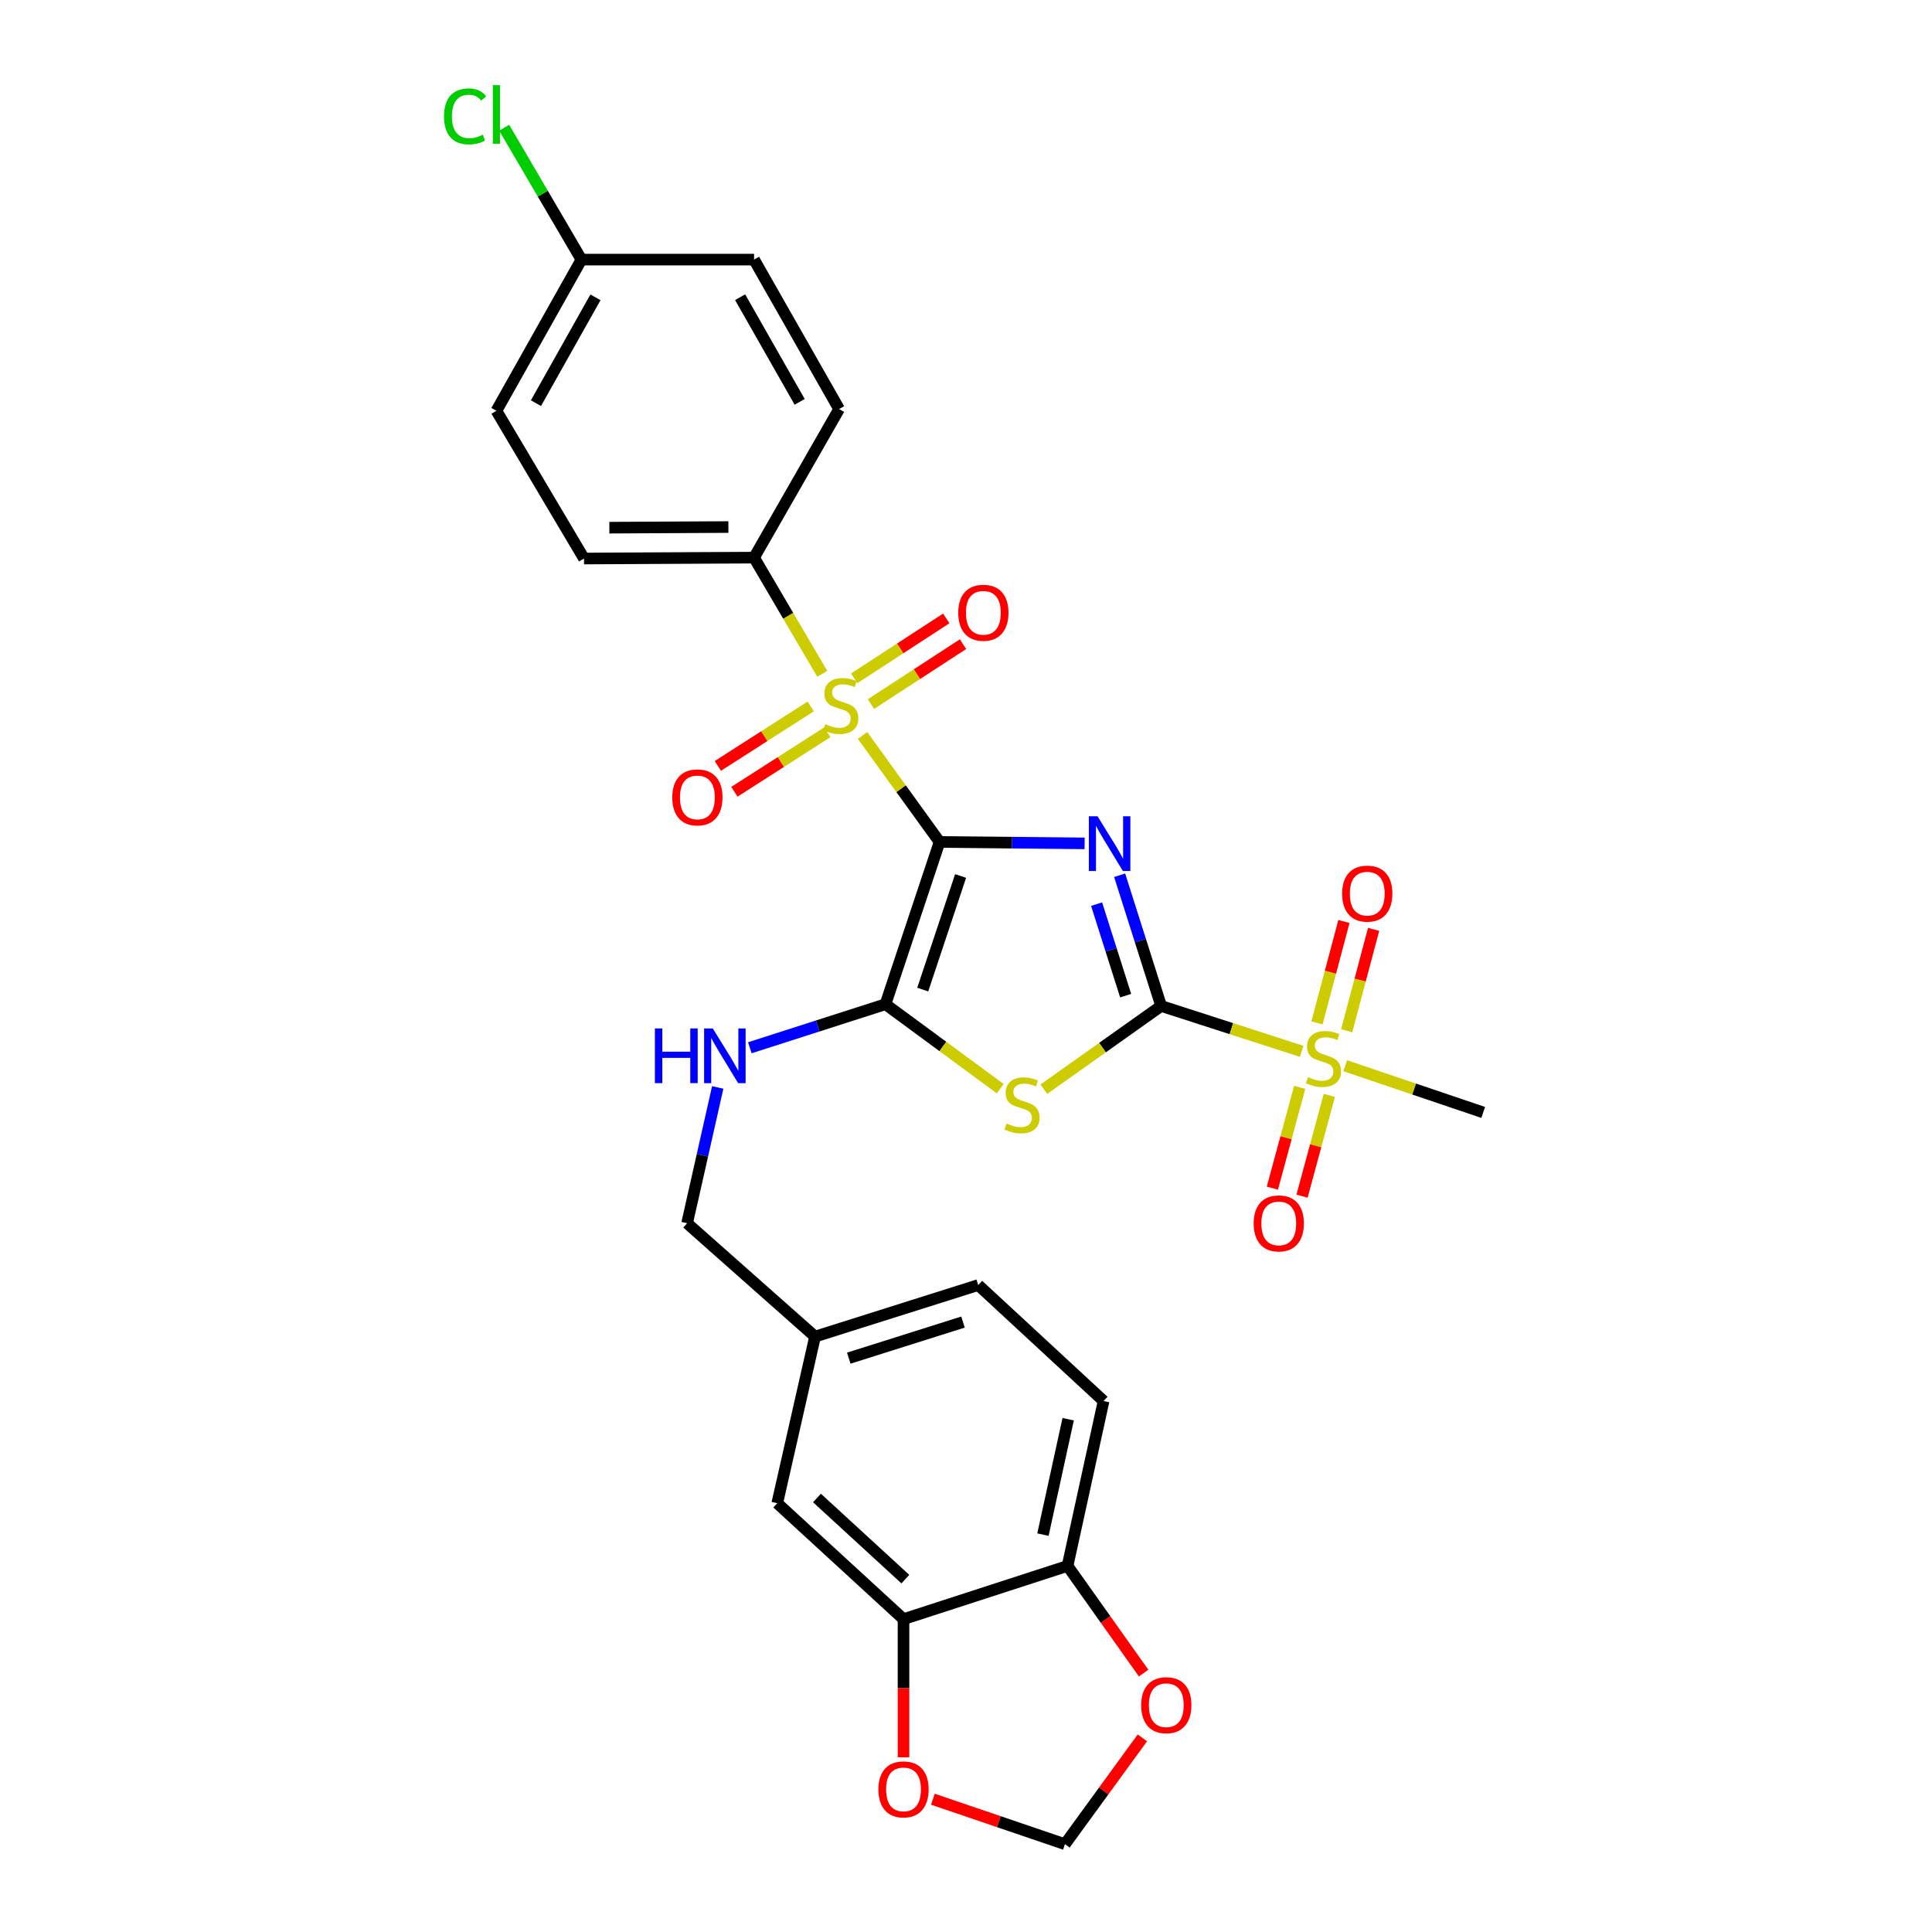 <?xml version='1.0' encoding='iso-8859-1'?>
<svg version='1.1' baseProfile='full'
              xmlns='http://www.w3.org/2000/svg'
                      xmlns:rdkit='http://www.rdkit.org/xml'
                      xmlns:xlink='http://www.w3.org/1999/xlink'
                  xml:space='preserve'
width='1000px' height='1000px' viewBox='0 0 1000 1000'>
<!-- END OF HEADER -->
<rect style='opacity:1.0;fill:#FFFFFF;stroke:none' width='1000' height='1000' x='0' y='0'> </rect>
<path class='bond-0' d='M 486.319,435.781 L 523.857,436.154' style='fill:none;fill-rule:evenodd;stroke:#000000;stroke-width:6px;stroke-linecap:butt;stroke-linejoin:miter;stroke-opacity:1' />
<path class='bond-0' d='M 523.857,436.154 L 561.394,436.527' style='fill:none;fill-rule:evenodd;stroke:#0000FF;stroke-width:6px;stroke-linecap:butt;stroke-linejoin:miter;stroke-opacity:1' />
<path class='bond-2' d='M 486.319,435.781 L 466.386,408.227' style='fill:none;fill-rule:evenodd;stroke:#000000;stroke-width:6px;stroke-linecap:butt;stroke-linejoin:miter;stroke-opacity:1' />
<path class='bond-2' d='M 466.386,408.227 L 446.453,380.672' style='fill:none;fill-rule:evenodd;stroke:#CCCC00;stroke-width:6px;stroke-linecap:butt;stroke-linejoin:miter;stroke-opacity:1' />
<path class='bond-3' d='M 486.319,435.781 L 458.317,519.786' style='fill:none;fill-rule:evenodd;stroke:#000000;stroke-width:6px;stroke-linecap:butt;stroke-linejoin:miter;stroke-opacity:1' />
<path class='bond-3' d='M 497.203,453.41 L 477.602,512.214' style='fill:none;fill-rule:evenodd;stroke:#000000;stroke-width:6px;stroke-linecap:butt;stroke-linejoin:miter;stroke-opacity:1' />
<path class='bond-1' d='M 579.529,453.02 L 590.27,486.854' style='fill:none;fill-rule:evenodd;stroke:#0000FF;stroke-width:6px;stroke-linecap:butt;stroke-linejoin:miter;stroke-opacity:1' />
<path class='bond-1' d='M 590.27,486.854 L 601.011,520.687' style='fill:none;fill-rule:evenodd;stroke:#000000;stroke-width:6px;stroke-linecap:butt;stroke-linejoin:miter;stroke-opacity:1' />
<path class='bond-1' d='M 567.597,467.981 L 575.116,491.665' style='fill:none;fill-rule:evenodd;stroke:#0000FF;stroke-width:6px;stroke-linecap:butt;stroke-linejoin:miter;stroke-opacity:1' />
<path class='bond-1' d='M 575.116,491.665 L 582.634,515.348' style='fill:none;fill-rule:evenodd;stroke:#000000;stroke-width:6px;stroke-linecap:butt;stroke-linejoin:miter;stroke-opacity:1' />
<path class='bond-5' d='M 601.011,520.687 L 637.37,532.425' style='fill:none;fill-rule:evenodd;stroke:#000000;stroke-width:6px;stroke-linecap:butt;stroke-linejoin:miter;stroke-opacity:1' />
<path class='bond-5' d='M 637.37,532.425 L 673.729,544.162' style='fill:none;fill-rule:evenodd;stroke:#CCCC00;stroke-width:6px;stroke-linecap:butt;stroke-linejoin:miter;stroke-opacity:1' />
<path class='bond-29' d='M 601.011,520.687 L 570.65,542.236' style='fill:none;fill-rule:evenodd;stroke:#000000;stroke-width:6px;stroke-linecap:butt;stroke-linejoin:miter;stroke-opacity:1' />
<path class='bond-29' d='M 570.65,542.236 L 540.289,563.785' style='fill:none;fill-rule:evenodd;stroke:#CCCC00;stroke-width:6px;stroke-linecap:butt;stroke-linejoin:miter;stroke-opacity:1' />
<path class='bond-7' d='M 425.602,348.769 L 407.952,318.698' style='fill:none;fill-rule:evenodd;stroke:#CCCC00;stroke-width:6px;stroke-linecap:butt;stroke-linejoin:miter;stroke-opacity:1' />
<path class='bond-7' d='M 407.952,318.698 L 390.301,288.627' style='fill:none;fill-rule:evenodd;stroke:#000000;stroke-width:6px;stroke-linecap:butt;stroke-linejoin:miter;stroke-opacity:1' />
<path class='bond-9' d='M 419.62,365.64 L 395.583,381.038' style='fill:none;fill-rule:evenodd;stroke:#CCCC00;stroke-width:6px;stroke-linecap:butt;stroke-linejoin:miter;stroke-opacity:1' />
<path class='bond-9' d='M 395.583,381.038 L 371.546,396.436' style='fill:none;fill-rule:evenodd;stroke:#FF0000;stroke-width:6px;stroke-linecap:butt;stroke-linejoin:miter;stroke-opacity:1' />
<path class='bond-9' d='M 428.196,379.028 L 404.159,394.427' style='fill:none;fill-rule:evenodd;stroke:#CCCC00;stroke-width:6px;stroke-linecap:butt;stroke-linejoin:miter;stroke-opacity:1' />
<path class='bond-9' d='M 404.159,394.427 L 380.122,409.825' style='fill:none;fill-rule:evenodd;stroke:#FF0000;stroke-width:6px;stroke-linecap:butt;stroke-linejoin:miter;stroke-opacity:1' />
<path class='bond-10' d='M 450.809,364.427 L 474.633,348.922' style='fill:none;fill-rule:evenodd;stroke:#CCCC00;stroke-width:6px;stroke-linecap:butt;stroke-linejoin:miter;stroke-opacity:1' />
<path class='bond-10' d='M 474.633,348.922 L 498.457,333.416' style='fill:none;fill-rule:evenodd;stroke:#FF0000;stroke-width:6px;stroke-linecap:butt;stroke-linejoin:miter;stroke-opacity:1' />
<path class='bond-10' d='M 442.136,351.101 L 465.96,335.595' style='fill:none;fill-rule:evenodd;stroke:#CCCC00;stroke-width:6px;stroke-linecap:butt;stroke-linejoin:miter;stroke-opacity:1' />
<path class='bond-10' d='M 465.96,335.595 L 489.784,320.09' style='fill:none;fill-rule:evenodd;stroke:#FF0000;stroke-width:6px;stroke-linecap:butt;stroke-linejoin:miter;stroke-opacity:1' />
<path class='bond-4' d='M 458.317,519.786 L 488.023,541.644' style='fill:none;fill-rule:evenodd;stroke:#000000;stroke-width:6px;stroke-linecap:butt;stroke-linejoin:miter;stroke-opacity:1' />
<path class='bond-4' d='M 488.023,541.644 L 517.728,563.501' style='fill:none;fill-rule:evenodd;stroke:#CCCC00;stroke-width:6px;stroke-linecap:butt;stroke-linejoin:miter;stroke-opacity:1' />
<path class='bond-6' d='M 458.317,519.786 L 423.214,531.055' style='fill:none;fill-rule:evenodd;stroke:#000000;stroke-width:6px;stroke-linecap:butt;stroke-linejoin:miter;stroke-opacity:1' />
<path class='bond-6' d='M 423.214,531.055 L 388.11,542.323' style='fill:none;fill-rule:evenodd;stroke:#0000FF;stroke-width:6px;stroke-linecap:butt;stroke-linejoin:miter;stroke-opacity:1' />
<path class='bond-11' d='M 672.712,562.817 L 665.644,588.897' style='fill:none;fill-rule:evenodd;stroke:#CCCC00;stroke-width:6px;stroke-linecap:butt;stroke-linejoin:miter;stroke-opacity:1' />
<path class='bond-11' d='M 665.644,588.897 L 658.577,614.977' style='fill:none;fill-rule:evenodd;stroke:#FF0000;stroke-width:6px;stroke-linecap:butt;stroke-linejoin:miter;stroke-opacity:1' />
<path class='bond-11' d='M 688.058,566.975 L 680.991,593.056' style='fill:none;fill-rule:evenodd;stroke:#CCCC00;stroke-width:6px;stroke-linecap:butt;stroke-linejoin:miter;stroke-opacity:1' />
<path class='bond-11' d='M 680.991,593.056 L 673.923,619.136' style='fill:none;fill-rule:evenodd;stroke:#FF0000;stroke-width:6px;stroke-linecap:butt;stroke-linejoin:miter;stroke-opacity:1' />
<path class='bond-12' d='M 697.038,533.519 L 704.008,507.282' style='fill:none;fill-rule:evenodd;stroke:#CCCC00;stroke-width:6px;stroke-linecap:butt;stroke-linejoin:miter;stroke-opacity:1' />
<path class='bond-12' d='M 704.008,507.282 L 710.979,481.045' style='fill:none;fill-rule:evenodd;stroke:#FF0000;stroke-width:6px;stroke-linecap:butt;stroke-linejoin:miter;stroke-opacity:1' />
<path class='bond-12' d='M 681.671,529.437 L 688.641,503.199' style='fill:none;fill-rule:evenodd;stroke:#CCCC00;stroke-width:6px;stroke-linecap:butt;stroke-linejoin:miter;stroke-opacity:1' />
<path class='bond-12' d='M 688.641,503.199 L 695.612,476.962' style='fill:none;fill-rule:evenodd;stroke:#FF0000;stroke-width:6px;stroke-linecap:butt;stroke-linejoin:miter;stroke-opacity:1' />
<path class='bond-23' d='M 696.279,551.617 L 731.992,563.703' style='fill:none;fill-rule:evenodd;stroke:#CCCC00;stroke-width:6px;stroke-linecap:butt;stroke-linejoin:miter;stroke-opacity:1' />
<path class='bond-23' d='M 731.992,563.703 L 767.705,575.79' style='fill:none;fill-rule:evenodd;stroke:#000000;stroke-width:6px;stroke-linecap:butt;stroke-linejoin:miter;stroke-opacity:1' />
<path class='bond-22' d='M 371.492,562.853 L 363.566,597.999' style='fill:none;fill-rule:evenodd;stroke:#0000FF;stroke-width:6px;stroke-linecap:butt;stroke-linejoin:miter;stroke-opacity:1' />
<path class='bond-22' d='M 363.566,597.999 L 355.639,633.144' style='fill:none;fill-rule:evenodd;stroke:#000000;stroke-width:6px;stroke-linecap:butt;stroke-linejoin:miter;stroke-opacity:1' />
<path class='bond-18' d='M 390.301,288.627 L 302.277,289.095' style='fill:none;fill-rule:evenodd;stroke:#000000;stroke-width:6px;stroke-linecap:butt;stroke-linejoin:miter;stroke-opacity:1' />
<path class='bond-18' d='M 377.013,272.797 L 315.396,273.125' style='fill:none;fill-rule:evenodd;stroke:#000000;stroke-width:6px;stroke-linecap:butt;stroke-linejoin:miter;stroke-opacity:1' />
<path class='bond-19' d='M 390.301,288.627 L 434.326,211.732' style='fill:none;fill-rule:evenodd;stroke:#000000;stroke-width:6px;stroke-linecap:butt;stroke-linejoin:miter;stroke-opacity:1' />
<path class='bond-8' d='M 467.654,838.069 L 402.305,778.064' style='fill:none;fill-rule:evenodd;stroke:#000000;stroke-width:6px;stroke-linecap:butt;stroke-linejoin:miter;stroke-opacity:1' />
<path class='bond-8' d='M 468.606,817.357 L 422.862,775.353' style='fill:none;fill-rule:evenodd;stroke:#000000;stroke-width:6px;stroke-linecap:butt;stroke-linejoin:miter;stroke-opacity:1' />
<path class='bond-14' d='M 467.654,838.069 L 467.654,873.821' style='fill:none;fill-rule:evenodd;stroke:#000000;stroke-width:6px;stroke-linecap:butt;stroke-linejoin:miter;stroke-opacity:1' />
<path class='bond-14' d='M 467.654,873.821 L 467.654,909.573' style='fill:none;fill-rule:evenodd;stroke:#FF0000;stroke-width:6px;stroke-linecap:butt;stroke-linejoin:miter;stroke-opacity:1' />
<path class='bond-31' d='M 467.654,838.069 L 552.56,810.518' style='fill:none;fill-rule:evenodd;stroke:#000000;stroke-width:6px;stroke-linecap:butt;stroke-linejoin:miter;stroke-opacity:1' />
<path class='bond-13' d='M 552.56,810.518 L 571.216,725.17' style='fill:none;fill-rule:evenodd;stroke:#000000;stroke-width:6px;stroke-linecap:butt;stroke-linejoin:miter;stroke-opacity:1' />
<path class='bond-13' d='M 539.825,794.32 L 552.885,734.577' style='fill:none;fill-rule:evenodd;stroke:#000000;stroke-width:6px;stroke-linecap:butt;stroke-linejoin:miter;stroke-opacity:1' />
<path class='bond-15' d='M 552.56,810.518 L 572.25,838.259' style='fill:none;fill-rule:evenodd;stroke:#000000;stroke-width:6px;stroke-linecap:butt;stroke-linejoin:miter;stroke-opacity:1' />
<path class='bond-15' d='M 572.25,838.259 L 591.939,866' style='fill:none;fill-rule:evenodd;stroke:#FF0000;stroke-width:6px;stroke-linecap:butt;stroke-linejoin:miter;stroke-opacity:1' />
<path class='bond-16' d='M 482.861,931.271 L 517.039,942.908' style='fill:none;fill-rule:evenodd;stroke:#FF0000;stroke-width:6px;stroke-linecap:butt;stroke-linejoin:miter;stroke-opacity:1' />
<path class='bond-16' d='M 517.039,942.908 L 551.218,954.545' style='fill:none;fill-rule:evenodd;stroke:#000000;stroke-width:6px;stroke-linecap:butt;stroke-linejoin:miter;stroke-opacity:1' />
<path class='bond-32' d='M 591.298,899.515 L 571.258,927.03' style='fill:none;fill-rule:evenodd;stroke:#FF0000;stroke-width:6px;stroke-linecap:butt;stroke-linejoin:miter;stroke-opacity:1' />
<path class='bond-32' d='M 571.258,927.03 L 551.218,954.545' style='fill:none;fill-rule:evenodd;stroke:#000000;stroke-width:6px;stroke-linecap:butt;stroke-linejoin:miter;stroke-opacity:1' />
<path class='bond-17' d='M 402.305,778.064 L 421.862,691.816' style='fill:none;fill-rule:evenodd;stroke:#000000;stroke-width:6px;stroke-linecap:butt;stroke-linejoin:miter;stroke-opacity:1' />
<path class='bond-26' d='M 302.277,289.095 L 256.944,212.625' style='fill:none;fill-rule:evenodd;stroke:#000000;stroke-width:6px;stroke-linecap:butt;stroke-linejoin:miter;stroke-opacity:1' />
<path class='bond-27' d='M 434.326,211.732 L 390.301,134.37' style='fill:none;fill-rule:evenodd;stroke:#000000;stroke-width:6px;stroke-linecap:butt;stroke-linejoin:miter;stroke-opacity:1' />
<path class='bond-27' d='M 413.903,207.992 L 383.086,153.839' style='fill:none;fill-rule:evenodd;stroke:#000000;stroke-width:6px;stroke-linecap:butt;stroke-linejoin:miter;stroke-opacity:1' />
<path class='bond-20' d='M 571.216,725.17 L 506.327,665.139' style='fill:none;fill-rule:evenodd;stroke:#000000;stroke-width:6px;stroke-linecap:butt;stroke-linejoin:miter;stroke-opacity:1' />
<path class='bond-21' d='M 421.862,691.816 L 355.639,633.144' style='fill:none;fill-rule:evenodd;stroke:#000000;stroke-width:6px;stroke-linecap:butt;stroke-linejoin:miter;stroke-opacity:1' />
<path class='bond-25' d='M 421.862,691.816 L 506.327,665.139' style='fill:none;fill-rule:evenodd;stroke:#000000;stroke-width:6px;stroke-linecap:butt;stroke-linejoin:miter;stroke-opacity:1' />
<path class='bond-25' d='M 439.321,702.976 L 498.446,684.302' style='fill:none;fill-rule:evenodd;stroke:#000000;stroke-width:6px;stroke-linecap:butt;stroke-linejoin:miter;stroke-opacity:1' />
<path class='bond-24' d='M 300.952,134.37 L 390.301,134.37' style='fill:none;fill-rule:evenodd;stroke:#000000;stroke-width:6px;stroke-linecap:butt;stroke-linejoin:miter;stroke-opacity:1' />
<path class='bond-28' d='M 300.952,134.37 L 280.956,100.239' style='fill:none;fill-rule:evenodd;stroke:#000000;stroke-width:6px;stroke-linecap:butt;stroke-linejoin:miter;stroke-opacity:1' />
<path class='bond-28' d='M 280.956,100.239 L 260.96,66.107' style='fill:none;fill-rule:evenodd;stroke:#00CC00;stroke-width:6px;stroke-linecap:butt;stroke-linejoin:miter;stroke-opacity:1' />
<path class='bond-30' d='M 300.952,134.37 L 256.944,212.625' style='fill:none;fill-rule:evenodd;stroke:#000000;stroke-width:6px;stroke-linecap:butt;stroke-linejoin:miter;stroke-opacity:1' />
<path class='bond-30' d='M 308.209,153.902 L 277.404,208.68' style='fill:none;fill-rule:evenodd;stroke:#000000;stroke-width:6px;stroke-linecap:butt;stroke-linejoin:miter;stroke-opacity:1' />
<path  class='atom-1' d='M 568.075 422.496
L 577.355 437.496
Q 578.275 438.976, 579.755 441.656
Q 581.235 444.336, 581.315 444.496
L 581.315 422.496
L 585.075 422.496
L 585.075 450.816
L 581.195 450.816
L 571.235 434.416
Q 570.075 432.496, 568.835 430.296
Q 567.635 428.096, 567.275 427.416
L 567.275 450.816
L 563.595 450.816
L 563.595 422.496
L 568.075 422.496
' fill='#0000FF'/>
<path  class='atom-3' d='M 427.192 374.826
Q 427.512 374.946, 428.832 375.506
Q 430.152 376.066, 431.592 376.426
Q 433.072 376.746, 434.512 376.746
Q 437.192 376.746, 438.752 375.466
Q 440.312 374.146, 440.312 371.866
Q 440.312 370.306, 439.512 369.346
Q 438.752 368.386, 437.552 367.866
Q 436.352 367.346, 434.352 366.746
Q 431.832 365.986, 430.312 365.266
Q 428.832 364.546, 427.752 363.026
Q 426.712 361.506, 426.712 358.946
Q 426.712 355.386, 429.112 353.186
Q 431.552 350.986, 436.352 350.986
Q 439.632 350.986, 443.352 352.546
L 442.432 355.626
Q 439.032 354.226, 436.472 354.226
Q 433.712 354.226, 432.192 355.386
Q 430.672 356.506, 430.712 358.466
Q 430.712 359.986, 431.472 360.906
Q 432.272 361.826, 433.392 362.346
Q 434.552 362.866, 436.472 363.466
Q 439.032 364.266, 440.552 365.066
Q 442.072 365.866, 443.152 367.506
Q 444.272 369.106, 444.272 371.866
Q 444.272 375.786, 441.632 377.906
Q 439.032 379.986, 434.672 379.986
Q 432.152 379.986, 430.232 379.426
Q 428.352 378.906, 426.112 377.986
L 427.192 374.826
' fill='#CCCC00'/>
<path  class='atom-5' d='M 521.002 581.517
Q 521.322 581.637, 522.642 582.197
Q 523.962 582.757, 525.402 583.117
Q 526.882 583.437, 528.322 583.437
Q 531.002 583.437, 532.562 582.157
Q 534.122 580.837, 534.122 578.557
Q 534.122 576.997, 533.322 576.037
Q 532.562 575.077, 531.362 574.557
Q 530.162 574.037, 528.162 573.437
Q 525.642 572.677, 524.122 571.957
Q 522.642 571.237, 521.562 569.717
Q 520.522 568.197, 520.522 565.637
Q 520.522 562.077, 522.922 559.877
Q 525.362 557.677, 530.162 557.677
Q 533.442 557.677, 537.162 559.237
L 536.242 562.317
Q 532.842 560.917, 530.282 560.917
Q 527.522 560.917, 526.002 562.077
Q 524.482 563.197, 524.522 565.157
Q 524.522 566.677, 525.282 567.597
Q 526.082 568.517, 527.202 569.037
Q 528.362 569.557, 530.282 570.157
Q 532.842 570.957, 534.362 571.757
Q 535.882 572.557, 536.962 574.197
Q 538.082 575.797, 538.082 578.557
Q 538.082 582.477, 535.442 584.597
Q 532.842 586.677, 528.482 586.677
Q 525.962 586.677, 524.042 586.117
Q 522.162 585.597, 519.922 584.677
L 521.002 581.517
' fill='#CCCC00'/>
<path  class='atom-6' d='M 677.016 557.526
Q 677.336 557.646, 678.656 558.206
Q 679.976 558.766, 681.416 559.126
Q 682.896 559.446, 684.336 559.446
Q 687.016 559.446, 688.576 558.166
Q 690.136 556.846, 690.136 554.566
Q 690.136 553.006, 689.336 552.046
Q 688.576 551.086, 687.376 550.566
Q 686.176 550.046, 684.176 549.446
Q 681.656 548.686, 680.136 547.966
Q 678.656 547.246, 677.576 545.726
Q 676.536 544.206, 676.536 541.646
Q 676.536 538.086, 678.936 535.886
Q 681.376 533.686, 686.176 533.686
Q 689.456 533.686, 693.176 535.246
L 692.256 538.326
Q 688.856 536.926, 686.296 536.926
Q 683.536 536.926, 682.016 538.086
Q 680.496 539.206, 680.536 541.166
Q 680.536 542.686, 681.296 543.606
Q 682.096 544.526, 683.216 545.046
Q 684.376 545.566, 686.296 546.166
Q 688.856 546.966, 690.376 547.766
Q 691.896 548.566, 692.976 550.206
Q 694.096 551.806, 694.096 554.566
Q 694.096 558.486, 691.456 560.606
Q 688.856 562.686, 684.496 562.686
Q 681.976 562.686, 680.056 562.126
Q 678.176 561.606, 675.936 560.686
L 677.016 557.526
' fill='#CCCC00'/>
<path  class='atom-7' d='M 338.967 532.312
L 342.807 532.312
L 342.807 544.352
L 357.287 544.352
L 357.287 532.312
L 361.127 532.312
L 361.127 560.632
L 357.287 560.632
L 357.287 547.552
L 342.807 547.552
L 342.807 560.632
L 338.967 560.632
L 338.967 532.312
' fill='#0000FF'/>
<path  class='atom-7' d='M 368.927 532.312
L 378.207 547.312
Q 379.127 548.792, 380.607 551.472
Q 382.087 554.152, 382.167 554.312
L 382.167 532.312
L 385.927 532.312
L 385.927 560.632
L 382.047 560.632
L 372.087 544.232
Q 370.927 542.312, 369.687 540.112
Q 368.487 537.912, 368.127 537.232
L 368.127 560.632
L 364.447 560.632
L 364.447 532.312
L 368.927 532.312
' fill='#0000FF'/>
<path  class='atom-10' d='M 347.965 412.736
Q 347.965 405.936, 351.325 402.136
Q 354.685 398.336, 360.965 398.336
Q 367.245 398.336, 370.605 402.136
Q 373.965 405.936, 373.965 412.736
Q 373.965 419.616, 370.565 423.536
Q 367.165 427.416, 360.965 427.416
Q 354.725 427.416, 351.325 423.536
Q 347.965 419.656, 347.965 412.736
M 360.965 424.216
Q 365.285 424.216, 367.605 421.336
Q 369.965 418.416, 369.965 412.736
Q 369.965 407.176, 367.605 404.376
Q 365.285 401.536, 360.965 401.536
Q 356.645 401.536, 354.285 404.336
Q 351.965 407.136, 351.965 412.736
Q 351.965 418.456, 354.285 421.336
Q 356.645 424.216, 360.965 424.216
' fill='#FF0000'/>
<path  class='atom-11' d='M 495.985 317.159
Q 495.985 310.359, 499.345 306.559
Q 502.705 302.759, 508.985 302.759
Q 515.265 302.759, 518.625 306.559
Q 521.985 310.359, 521.985 317.159
Q 521.985 324.039, 518.585 327.959
Q 515.185 331.839, 508.985 331.839
Q 502.745 331.839, 499.345 327.959
Q 495.985 324.079, 495.985 317.159
M 508.985 328.639
Q 513.305 328.639, 515.625 325.759
Q 517.985 322.839, 517.985 317.159
Q 517.985 311.599, 515.625 308.799
Q 513.305 305.959, 508.985 305.959
Q 504.665 305.959, 502.305 308.759
Q 499.985 311.559, 499.985 317.159
Q 499.985 322.879, 502.305 325.759
Q 504.665 328.639, 508.985 328.639
' fill='#FF0000'/>
<path  class='atom-12' d='M 648.891 633.224
Q 648.891 626.424, 652.251 622.624
Q 655.611 618.824, 661.891 618.824
Q 668.171 618.824, 671.531 622.624
Q 674.891 626.424, 674.891 633.224
Q 674.891 640.104, 671.491 644.024
Q 668.091 647.904, 661.891 647.904
Q 655.651 647.904, 652.251 644.024
Q 648.891 640.144, 648.891 633.224
M 661.891 644.704
Q 666.211 644.704, 668.531 641.824
Q 670.891 638.904, 670.891 633.224
Q 670.891 627.664, 668.531 624.864
Q 666.211 622.024, 661.891 622.024
Q 657.571 622.024, 655.211 624.824
Q 652.891 627.624, 652.891 633.224
Q 652.891 638.944, 655.211 641.824
Q 657.571 644.704, 661.891 644.704
' fill='#FF0000'/>
<path  class='atom-13' d='M 694.691 462.538
Q 694.691 455.738, 698.051 451.938
Q 701.411 448.138, 707.691 448.138
Q 713.971 448.138, 717.331 451.938
Q 720.691 455.738, 720.691 462.538
Q 720.691 469.418, 717.291 473.338
Q 713.891 477.218, 707.691 477.218
Q 701.451 477.218, 698.051 473.338
Q 694.691 469.458, 694.691 462.538
M 707.691 474.018
Q 712.011 474.018, 714.331 471.138
Q 716.691 468.218, 716.691 462.538
Q 716.691 456.978, 714.331 454.178
Q 712.011 451.338, 707.691 451.338
Q 703.371 451.338, 701.011 454.138
Q 698.691 456.938, 698.691 462.538
Q 698.691 468.258, 701.011 471.138
Q 703.371 474.018, 707.691 474.018
' fill='#FF0000'/>
<path  class='atom-15' d='M 454.654 926.173
Q 454.654 919.373, 458.014 915.573
Q 461.374 911.773, 467.654 911.773
Q 473.934 911.773, 477.294 915.573
Q 480.654 919.373, 480.654 926.173
Q 480.654 933.053, 477.254 936.973
Q 473.854 940.853, 467.654 940.853
Q 461.414 940.853, 458.014 936.973
Q 454.654 933.093, 454.654 926.173
M 467.654 937.653
Q 471.974 937.653, 474.294 934.773
Q 476.654 931.853, 476.654 926.173
Q 476.654 920.613, 474.294 917.813
Q 471.974 914.973, 467.654 914.973
Q 463.334 914.973, 460.974 917.773
Q 458.654 920.573, 458.654 926.173
Q 458.654 931.893, 460.974 934.773
Q 463.334 937.653, 467.654 937.653
' fill='#FF0000'/>
<path  class='atom-16' d='M 590.67 882.607
Q 590.67 875.807, 594.03 872.007
Q 597.39 868.207, 603.67 868.207
Q 609.95 868.207, 613.31 872.007
Q 616.67 875.807, 616.67 882.607
Q 616.67 889.487, 613.27 893.407
Q 609.87 897.287, 603.67 897.287
Q 597.43 897.287, 594.03 893.407
Q 590.67 889.527, 590.67 882.607
M 603.67 894.087
Q 607.99 894.087, 610.31 891.207
Q 612.67 888.287, 612.67 882.607
Q 612.67 877.047, 610.31 874.247
Q 607.99 871.407, 603.67 871.407
Q 599.35 871.407, 596.99 874.207
Q 594.67 877.007, 594.67 882.607
Q 594.67 888.327, 596.99 891.207
Q 599.35 894.087, 603.67 894.087
' fill='#FF0000'/>
<path  class='atom-29' d='M 229.824 60.231
Q 229.824 53.191, 233.104 49.511
Q 236.424 45.791, 242.704 45.791
Q 248.544 45.791, 251.664 49.911
L 249.024 52.071
Q 246.744 49.071, 242.704 49.071
Q 238.424 49.071, 236.144 51.951
Q 233.904 54.791, 233.904 60.231
Q 233.904 65.831, 236.224 68.711
Q 238.584 71.591, 243.144 71.591
Q 246.264 71.591, 249.904 69.711
L 251.024 72.711
Q 249.544 73.671, 247.304 74.231
Q 245.064 74.791, 242.584 74.791
Q 236.424 74.791, 233.104 71.031
Q 229.824 67.271, 229.824 60.231
' fill='#00CC00'/>
<path  class='atom-29' d='M 255.104 44.071
L 258.784 44.071
L 258.784 74.431
L 255.104 74.431
L 255.104 44.071
' fill='#00CC00'/>
</svg>
